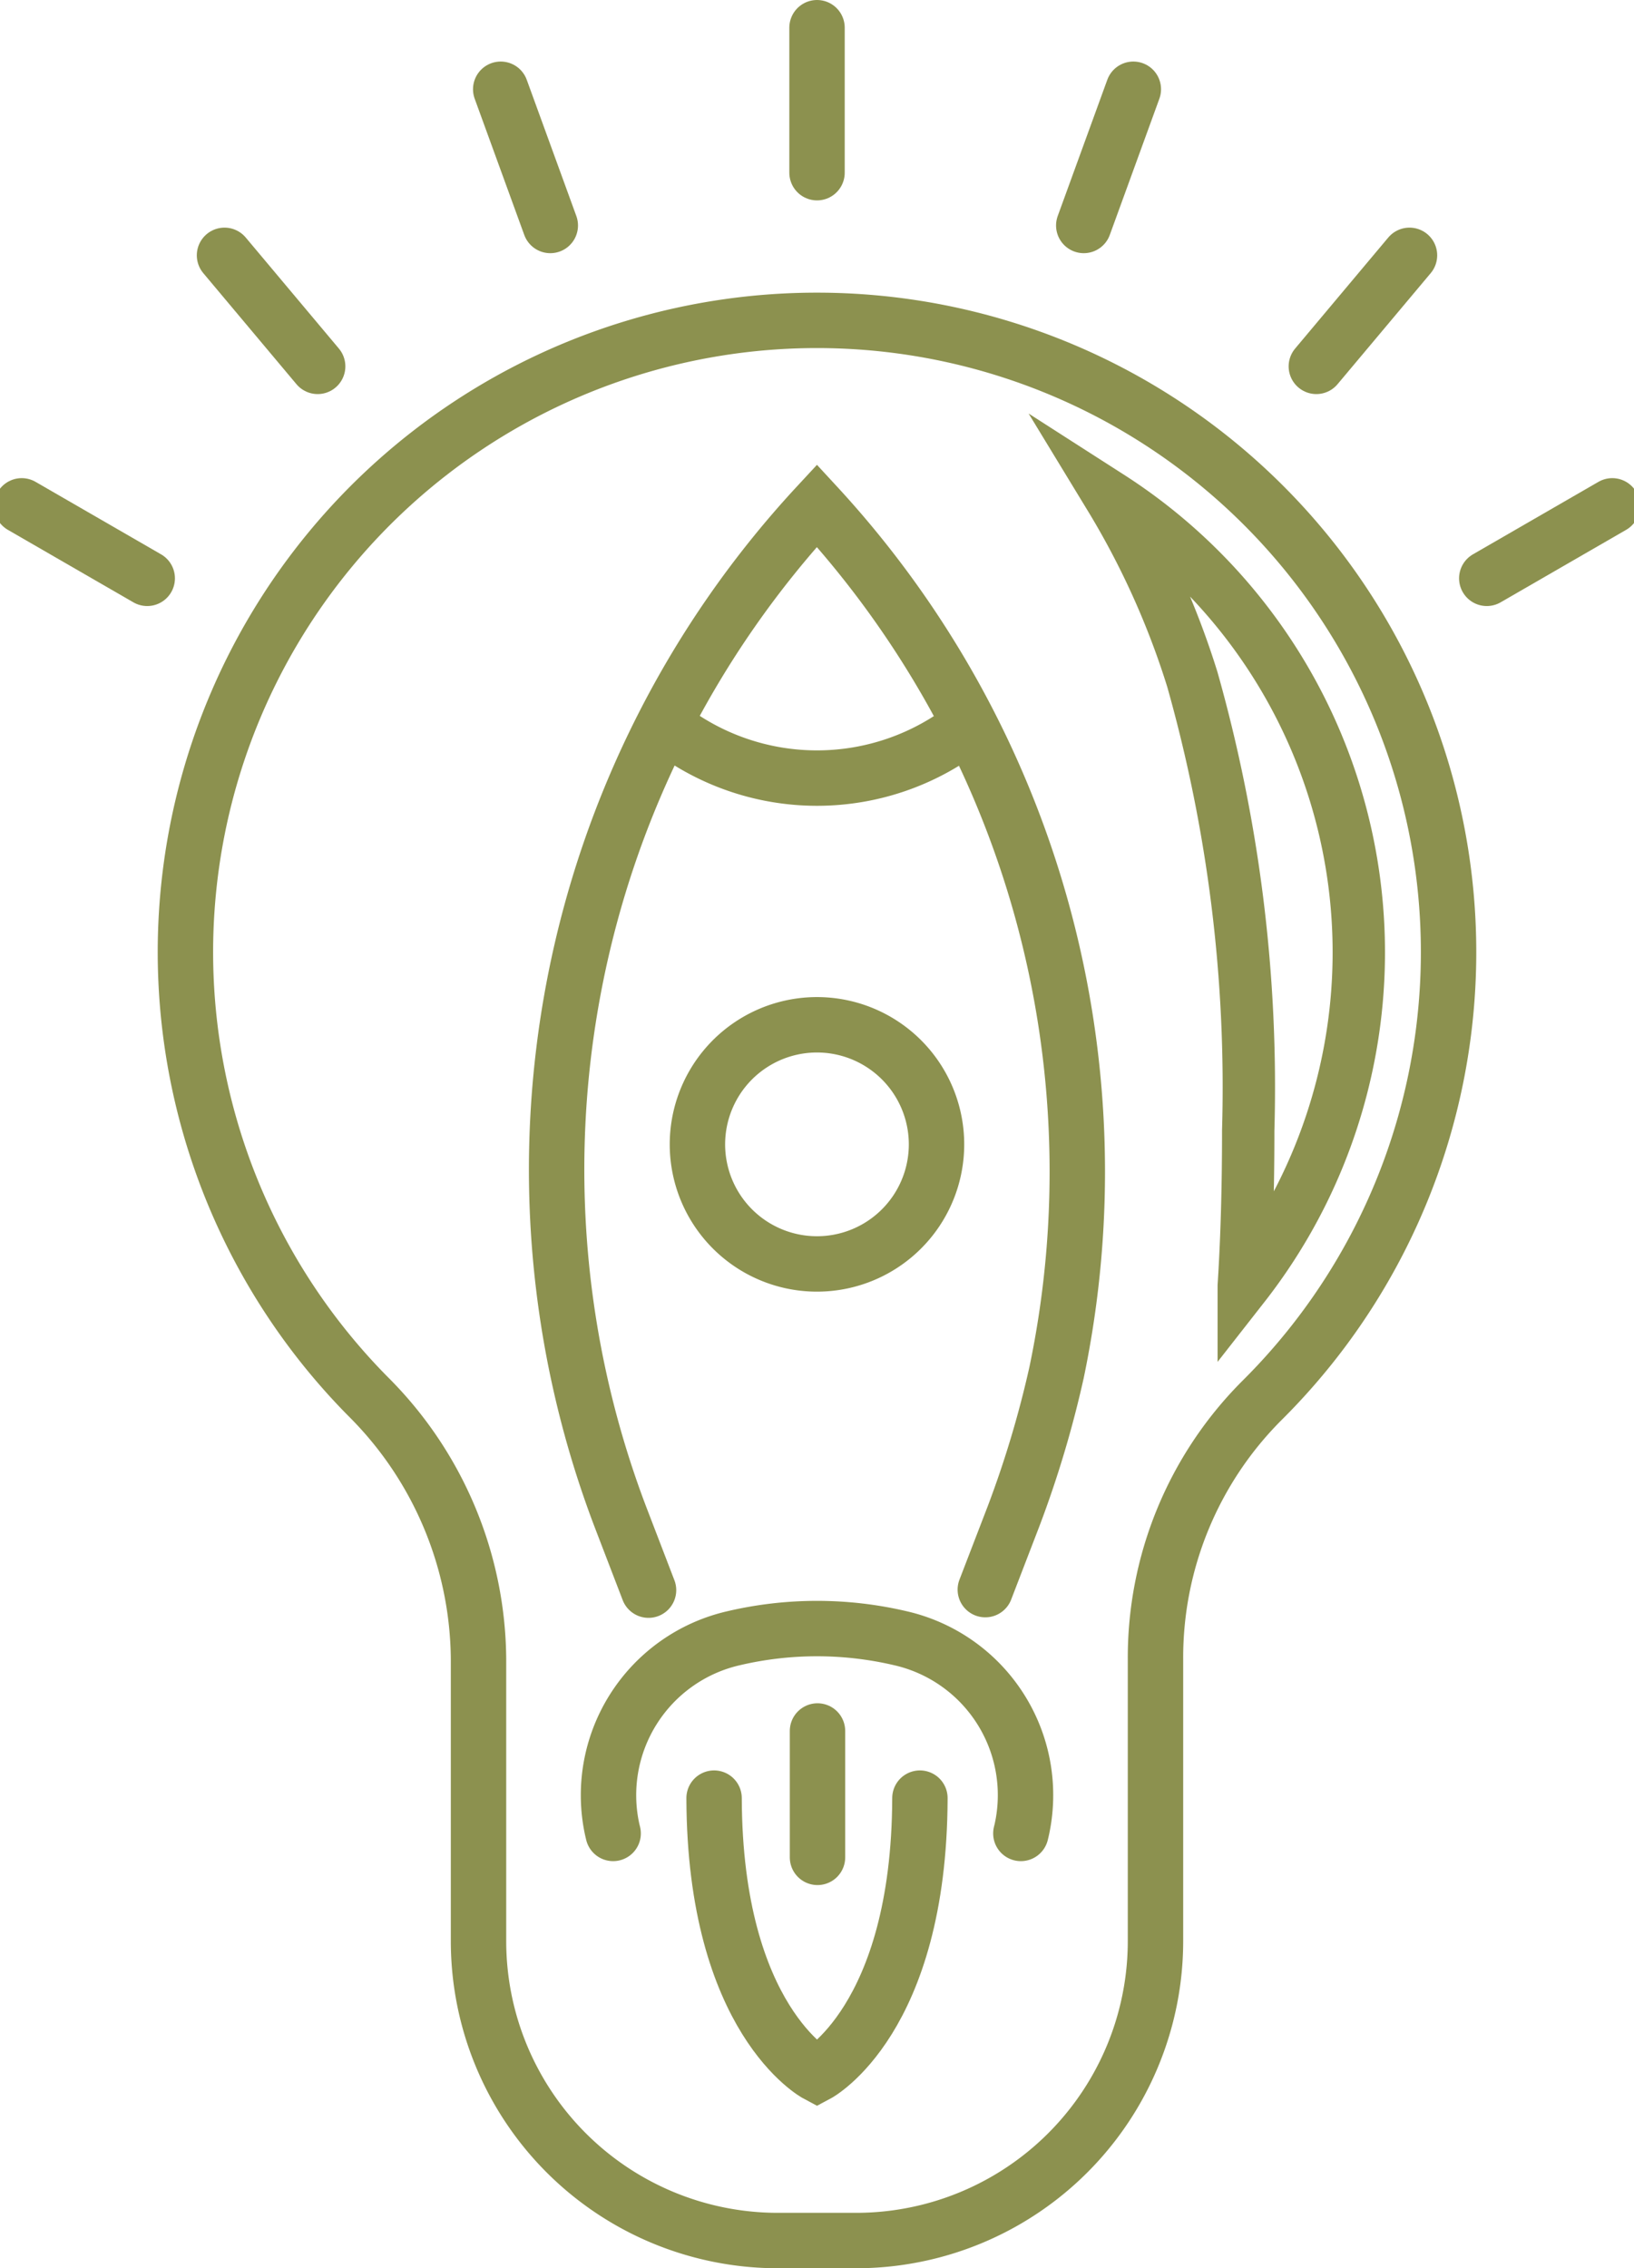<svg preserveAspectRatio="xMidYMid slice" xmlns="http://www.w3.org/2000/svg" width="49px" height="68px" viewBox="0 0 31.821 43.307">
  <g id="Gruppe_10074" data-name="Gruppe 10074" transform="translate(-1993.107 -896.569)">
    <path id="Pfad_8806" data-name="Pfad 8806" d="M2008.271,939.347h1.493a5.718,5.718,0,0,0,5.718-5.718v-5.381a6.94,6.94,0,0,1,2.026-4.933,12.062,12.062,0,1,0-17.065-.084,7.144,7.144,0,0,1,2.11,5.018v5.38A5.718,5.718,0,0,0,2008.271,939.347Z" fill="none" stroke="#8c914f" stroke-linecap="round" stroke-linejoin="round" stroke-width="1.058"/>
    <line id="Linie_3814" data-name="Linie 3814" y1="2.768" transform="translate(2009.018 897.098)" fill="none" stroke="#8c914f" stroke-linecap="round" stroke-linejoin="round" stroke-width="1.058"/>
    <line id="Linie_3815" data-name="Linie 3815" x1="0.947" y1="2.601" transform="translate(2002.977 898.273)" fill="none" stroke="#8c914f" stroke-linecap="round" stroke-linejoin="round" stroke-width="1.058"/>
    <line id="Linie_3816" data-name="Linie 3816" x1="1.779" y1="2.12" transform="translate(1997.702 901.444)" fill="none" stroke="#8c914f" stroke-linecap="round" stroke-linejoin="round" stroke-width="1.058"/>
    <line id="Linie_3817" data-name="Linie 3817" x1="2.397" y1="1.384" transform="translate(1993.829 906.227)" fill="none" stroke="#8c914f" stroke-linecap="round" stroke-linejoin="round" stroke-width="1.058"/>
    <line id="Linie_3818" data-name="Linie 3818" y1="2.601" x2="0.947" transform="translate(2014.112 898.273)" fill="none" stroke="#8c914f" stroke-linecap="round" stroke-linejoin="round" stroke-width="1.058"/>
    <line id="Linie_3819" data-name="Linie 3819" y1="2.12" x2="1.779" transform="translate(2018.554 901.444)" fill="none" stroke="#8c914f" stroke-linecap="round" stroke-linejoin="round" stroke-width="1.058"/>
    <line id="Linie_3820" data-name="Linie 3820" y1="1.384" x2="2.397" transform="translate(2021.809 906.227)" fill="none" stroke="#8c914f" stroke-linecap="round" stroke-linejoin="round" stroke-width="1.058"/>
    <path id="Pfad_8807" data-name="Pfad 8807" d="M2005.8,926.929l-.54-1.406a18.651,18.651,0,0,1,3.756-19.3,18.748,18.748,0,0,1,4.577,16.55,20.1,20.1,0,0,1-.822,2.746l-.539,1.4" fill="none" stroke="#8c914f" stroke-linecap="round" stroke-miterlimit="10" stroke-width="1.058"/>
    <path id="Pfad_8808" data-name="Pfad 8808" d="M2011.3,918.417a2.283,2.283,0,1,1-2.282-2.282A2.283,2.283,0,0,1,2011.3,918.417Z" fill="none" stroke="#8c914f" stroke-linecap="round" stroke-miterlimit="10" stroke-width="1.058"/>
    <path id="Pfad_8809" data-name="Pfad 8809" d="M2011.9,910.427a4.662,4.662,0,0,1-5.765,0" fill="none" stroke="#8c914f" stroke-linecap="round" stroke-miterlimit="10" stroke-width="1.058"/>
    <path id="Pfad_8810" data-name="Pfad 8810" d="M2007.052,930.9c.012,4.239,1.966,5.275,1.966,5.275s1.953-1.036,1.965-5.275" fill="none" stroke="#8c914f" stroke-linecap="round" stroke-miterlimit="10" stroke-width="1.058"/>
    <line id="Linie_3821" data-name="Linie 3821" y2="2.413" transform="translate(2009.027 929.618)" fill="none" stroke="#8c914f" stroke-linecap="round" stroke-miterlimit="10" stroke-width="1.058"/>
    <path id="Pfad_8811" data-name="Pfad 8811" d="M2005.124,931.574l-.016-.067a3.074,3.074,0,0,1,2.313-3.659,6.972,6.972,0,0,1,3.193,0,3.073,3.073,0,0,1,2.313,3.66l-.016.066" fill="none" stroke="#8c914f" stroke-linecap="round" stroke-miterlimit="10" stroke-width="1.058"/>
    <path id="Pfad_8812" data-name="Pfad 8812" d="M2014.612,906.055a15.645,15.645,0,0,1,1.573,3.483,28.624,28.624,0,0,1,1.068,8.615c0,.989-.022,1.98-.085,2.968a10.332,10.332,0,0,0-2.556-15.066Z" fill="none" stroke="#8c914f" stroke-miterlimit="10" stroke-width="1"/>
  </g>
</svg>
